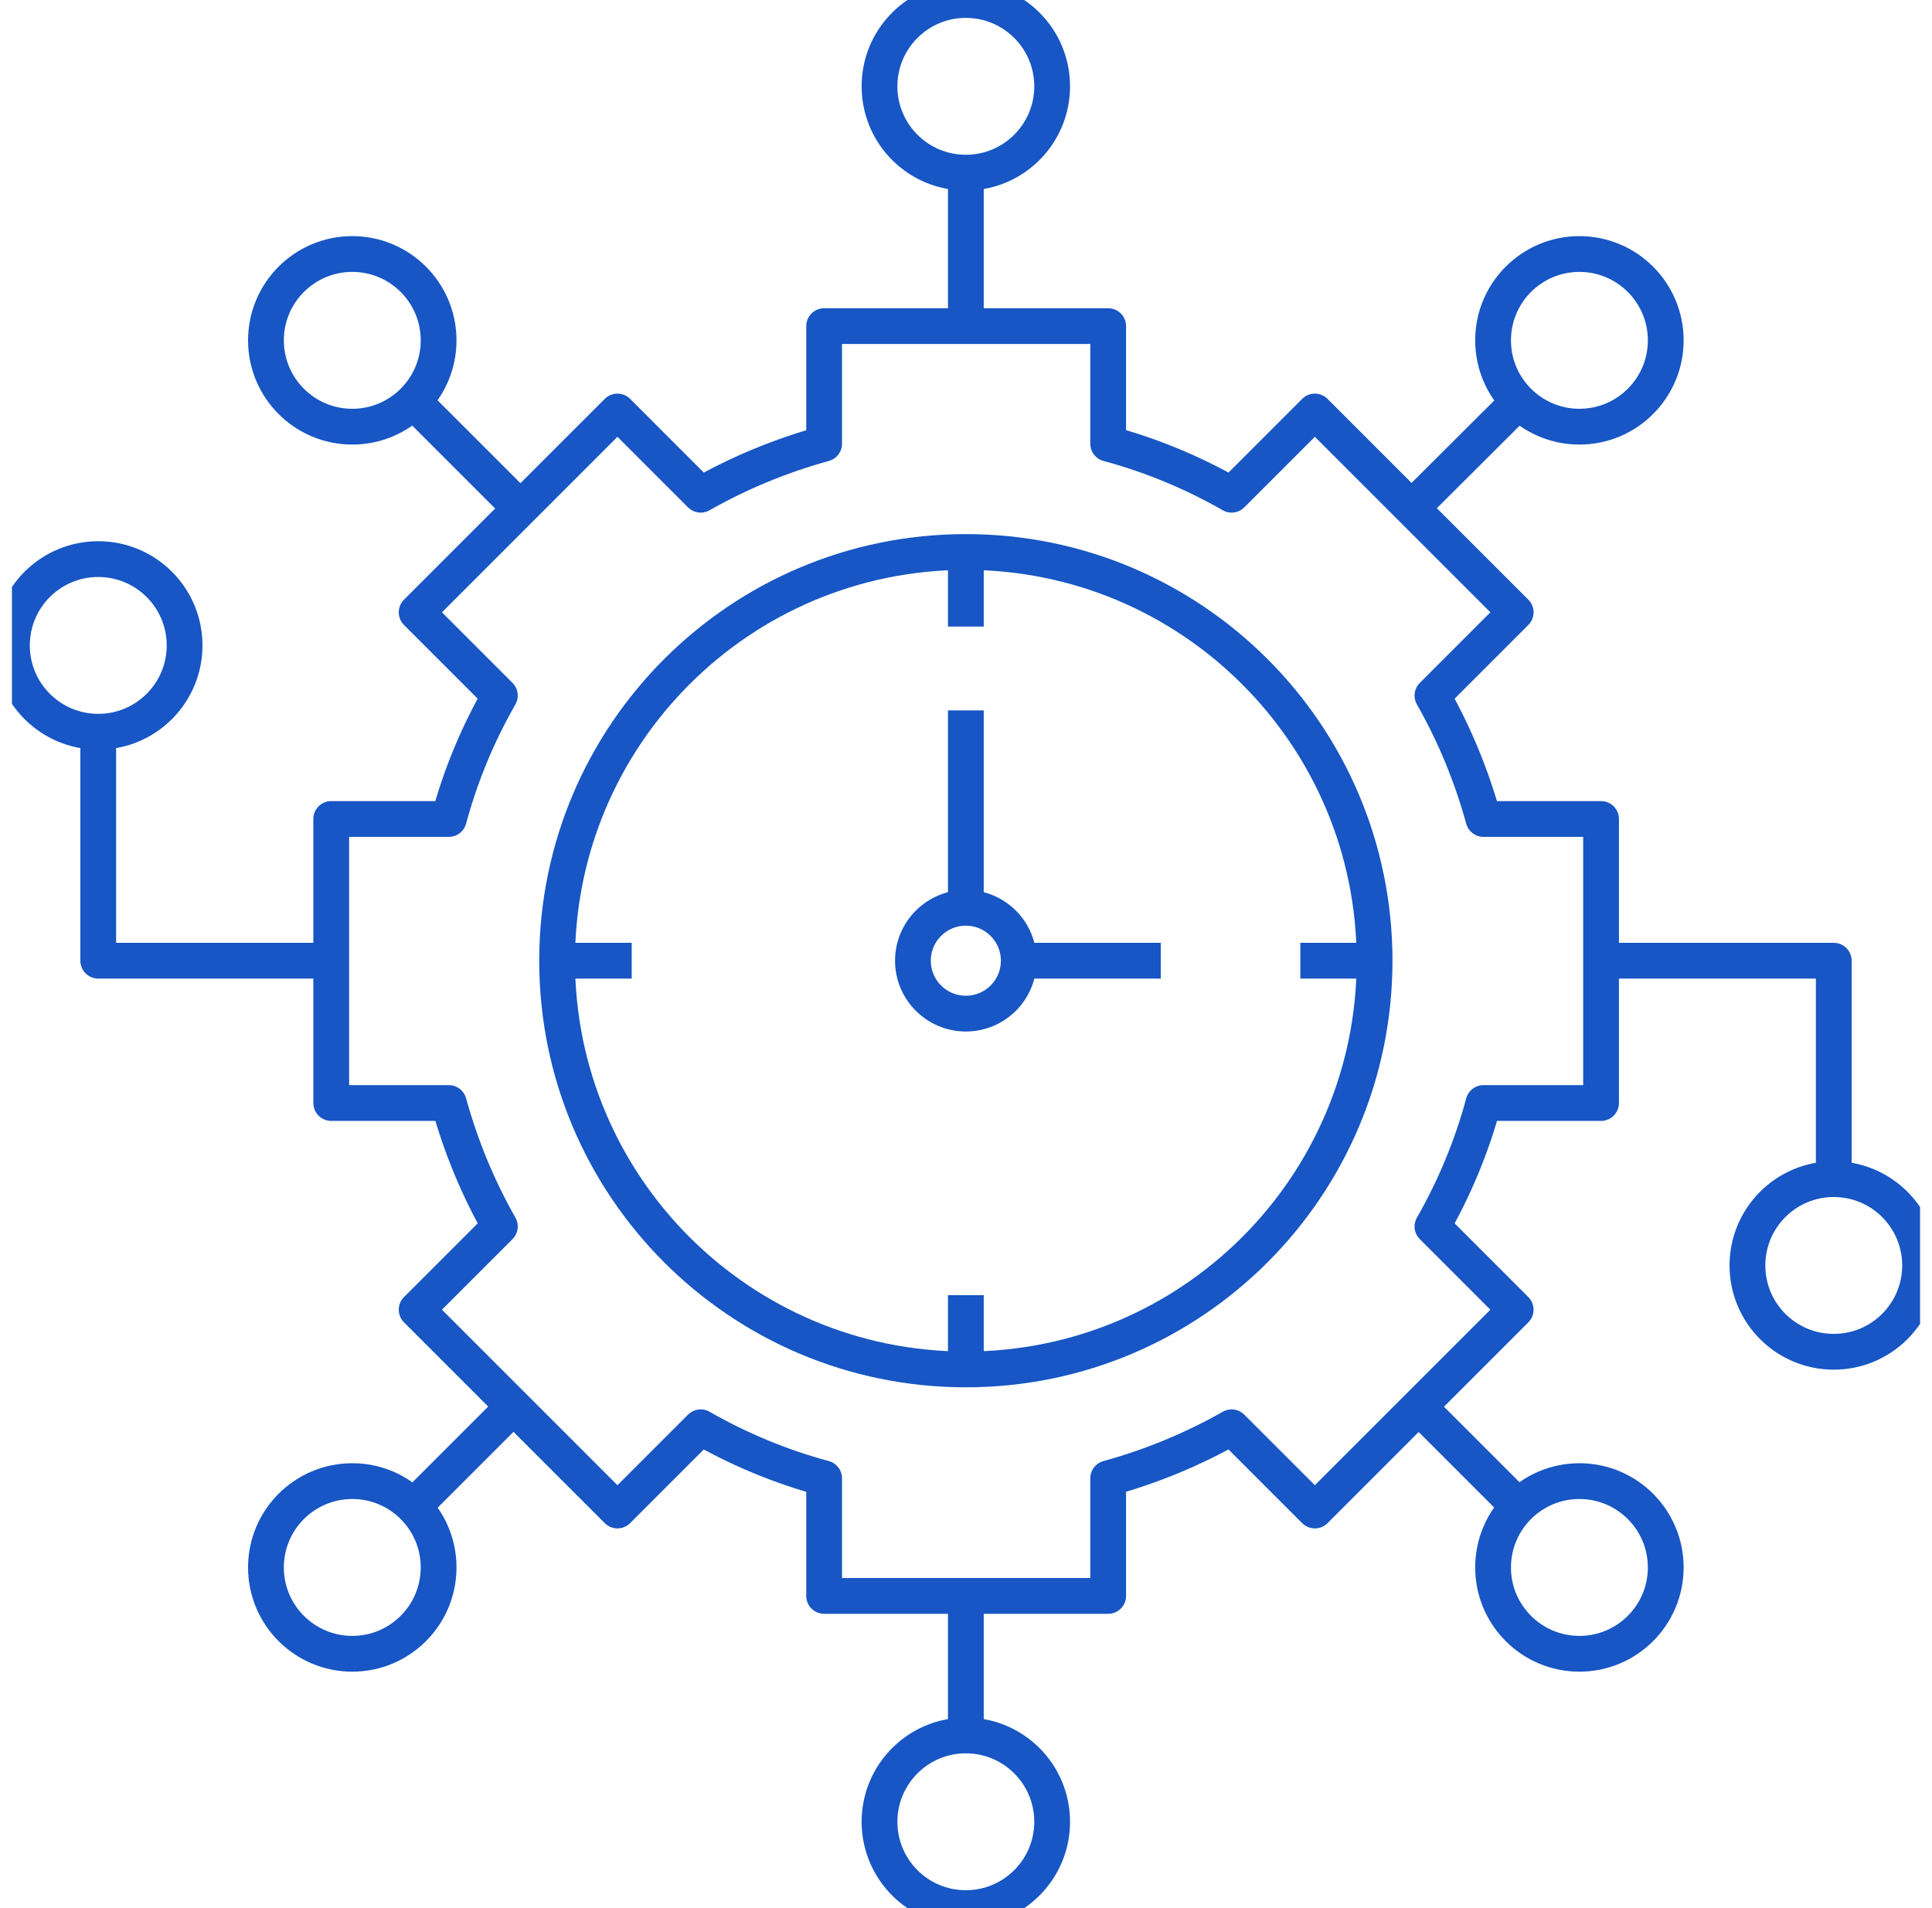 <svg width="81" height="80" viewBox="0 0 81 80" fill="none" xmlns="http://www.w3.org/2000/svg">
<g clip-path="url(#clip0_421_9937)">
<path d="M40.494 57.415C49.958 57.415 57.63 49.743 57.63 40.279C57.63 30.815 49.958 23.143 40.494 23.143C31.03 23.143 23.357 30.815 23.357 40.279C23.357 49.743 31.03 57.415 40.494 57.415Z" stroke="#1756C4" stroke-width="1.5" stroke-linejoin="round"/>
<path d="M67.125 46.246V34.337H62.196C61.69 32.508 60.977 30.783 60.056 29.162L63.545 25.672L55.126 17.253L51.636 20.742C50.028 19.822 48.29 19.095 46.461 18.602V13.673H34.552V18.602C32.723 19.108 30.998 19.822 29.376 20.742L25.887 17.253L17.468 25.672L20.957 29.162C20.036 30.77 19.31 32.508 18.817 34.337H13.887V46.246H18.817C19.323 48.075 20.036 49.8 20.957 51.422L17.468 54.911L25.887 63.33L29.376 59.841C30.985 60.762 32.723 61.488 34.552 61.981V66.911H46.461V61.981C48.29 61.475 50.015 60.762 51.636 59.841L55.126 63.33L63.545 54.911L60.056 51.422C60.977 49.813 61.703 48.075 62.196 46.246H67.125Z" stroke="#1756C4" stroke-width="1.5" stroke-linejoin="round"/>
<path d="M40.493 7.239C42.492 7.239 44.112 5.618 44.112 3.619C44.112 1.62 42.492 0 40.493 0C38.494 0 36.874 1.62 36.874 3.619C36.874 5.618 38.494 7.239 40.493 7.239Z" stroke="#1756C4" stroke-width="1.5" stroke-linejoin="round"/>
<path d="M40.493 80C42.492 80 44.112 78.38 44.112 76.381C44.112 74.382 42.492 72.761 40.493 72.761C38.494 72.761 36.874 74.382 36.874 76.381C36.874 78.38 38.494 80 40.493 80Z" stroke="#1756C4" stroke-width="1.5" stroke-linejoin="round"/>
<path d="M14.77 17.889C16.768 17.889 18.389 16.268 18.389 14.27C18.389 12.271 16.768 10.65 14.77 10.65C12.771 10.65 11.15 12.271 11.15 14.27C11.15 16.268 12.771 17.889 14.77 17.889Z" stroke="#1756C4" stroke-width="1.5" stroke-linejoin="round"/>
<path d="M66.217 69.337C68.216 69.337 69.837 67.716 69.837 65.717C69.837 63.718 68.216 62.098 66.217 62.098C64.219 62.098 62.598 63.718 62.598 65.717C62.598 67.716 64.219 69.337 66.217 69.337Z" stroke="#1756C4" stroke-width="1.5" stroke-linejoin="round"/>
<path d="M4.119 30.679C6.118 30.679 7.739 29.059 7.739 27.06C7.739 25.061 6.118 23.441 4.119 23.441C2.12 23.441 0.5 25.061 0.5 27.06C0.5 29.059 2.12 30.679 4.119 30.679Z" stroke="#1756C4" stroke-width="1.5" stroke-linejoin="round"/>
<path d="M76.881 56.675C78.88 56.675 80.5 55.055 80.5 53.056C80.5 51.057 78.88 49.437 76.881 49.437C74.882 49.437 73.262 51.057 73.262 53.056C73.262 55.055 74.882 56.675 76.881 56.675Z" stroke="#1756C4" stroke-width="1.5" stroke-linejoin="round"/>
<path d="M14.77 69.337C16.768 69.337 18.389 67.716 18.389 65.717C18.389 63.718 16.768 62.098 14.77 62.098C12.771 62.098 11.15 63.718 11.15 65.717C11.15 67.716 12.771 69.337 14.77 69.337Z" stroke="#1756C4" stroke-width="1.5" stroke-linejoin="round"/>
<path d="M66.217 17.889C68.216 17.889 69.837 16.268 69.837 14.27C69.837 12.271 68.216 10.65 66.217 10.65C64.219 10.65 62.598 12.271 62.598 14.27C62.598 16.268 64.219 17.889 66.217 17.889Z" stroke="#1756C4" stroke-width="1.5" stroke-linejoin="round"/>
<path d="M4.119 30.679V40.279H13.874" stroke="#1756C4" stroke-width="1.5" stroke-linejoin="round"/>
<path d="M76.881 49.437V40.279H67.126" stroke="#1756C4" stroke-width="1.5" stroke-linejoin="round"/>
<path d="M40.494 42.497C41.719 42.497 42.712 41.504 42.712 40.279C42.712 39.054 41.719 38.061 40.494 38.061C39.269 38.061 38.275 39.054 38.275 40.279C38.275 41.504 39.269 42.497 40.494 42.497Z" stroke="#1756C4" stroke-width="1.5" stroke-linejoin="round"/>
<path d="M40.494 29.784V38.061" stroke="#1756C4" stroke-width="1.5" stroke-linejoin="round"/>
<path d="M48.666 40.279H42.725" stroke="#1756C4" stroke-width="1.5" stroke-linejoin="round"/>
<path d="M40.494 54.302V57.415" stroke="#1756C4" stroke-width="1.5" stroke-linejoin="round"/>
<path d="M40.494 23.143V26.269" stroke="#1756C4" stroke-width="1.5" stroke-linejoin="round"/>
<path d="M26.484 40.279H23.357" stroke="#1756C4" stroke-width="1.5" stroke-linejoin="round"/>
<path d="M57.63 40.279H54.517" stroke="#1756C4" stroke-width="1.5" stroke-linejoin="round"/>
<path d="M17.338 63.162L21.528 58.972" stroke="#1756C4" stroke-width="1.5" stroke-linejoin="round"/>
<path d="M63.662 16.838L59.173 21.313" stroke="#1756C4" stroke-width="1.5" stroke-linejoin="round"/>
<path d="M17.338 16.838L21.813 21.313" stroke="#1756C4" stroke-width="1.5" stroke-linejoin="round"/>
<path d="M63.662 63.162L59.472 58.972" stroke="#1756C4" stroke-width="1.5" stroke-linejoin="round"/>
<path d="M40.494 72.749V66.911" stroke="#1756C4" stroke-width="1.5" stroke-linejoin="round"/>
<path d="M40.494 7.239V13.66" stroke="#1756C4" stroke-width="1.5" stroke-linejoin="round"/>
</g>
<defs>
<clipPath id="clip0_421_9937">
<rect width="80" height="80" fill="white" transform="translate(0.5)"/>
</clipPath>
</defs>
</svg>
